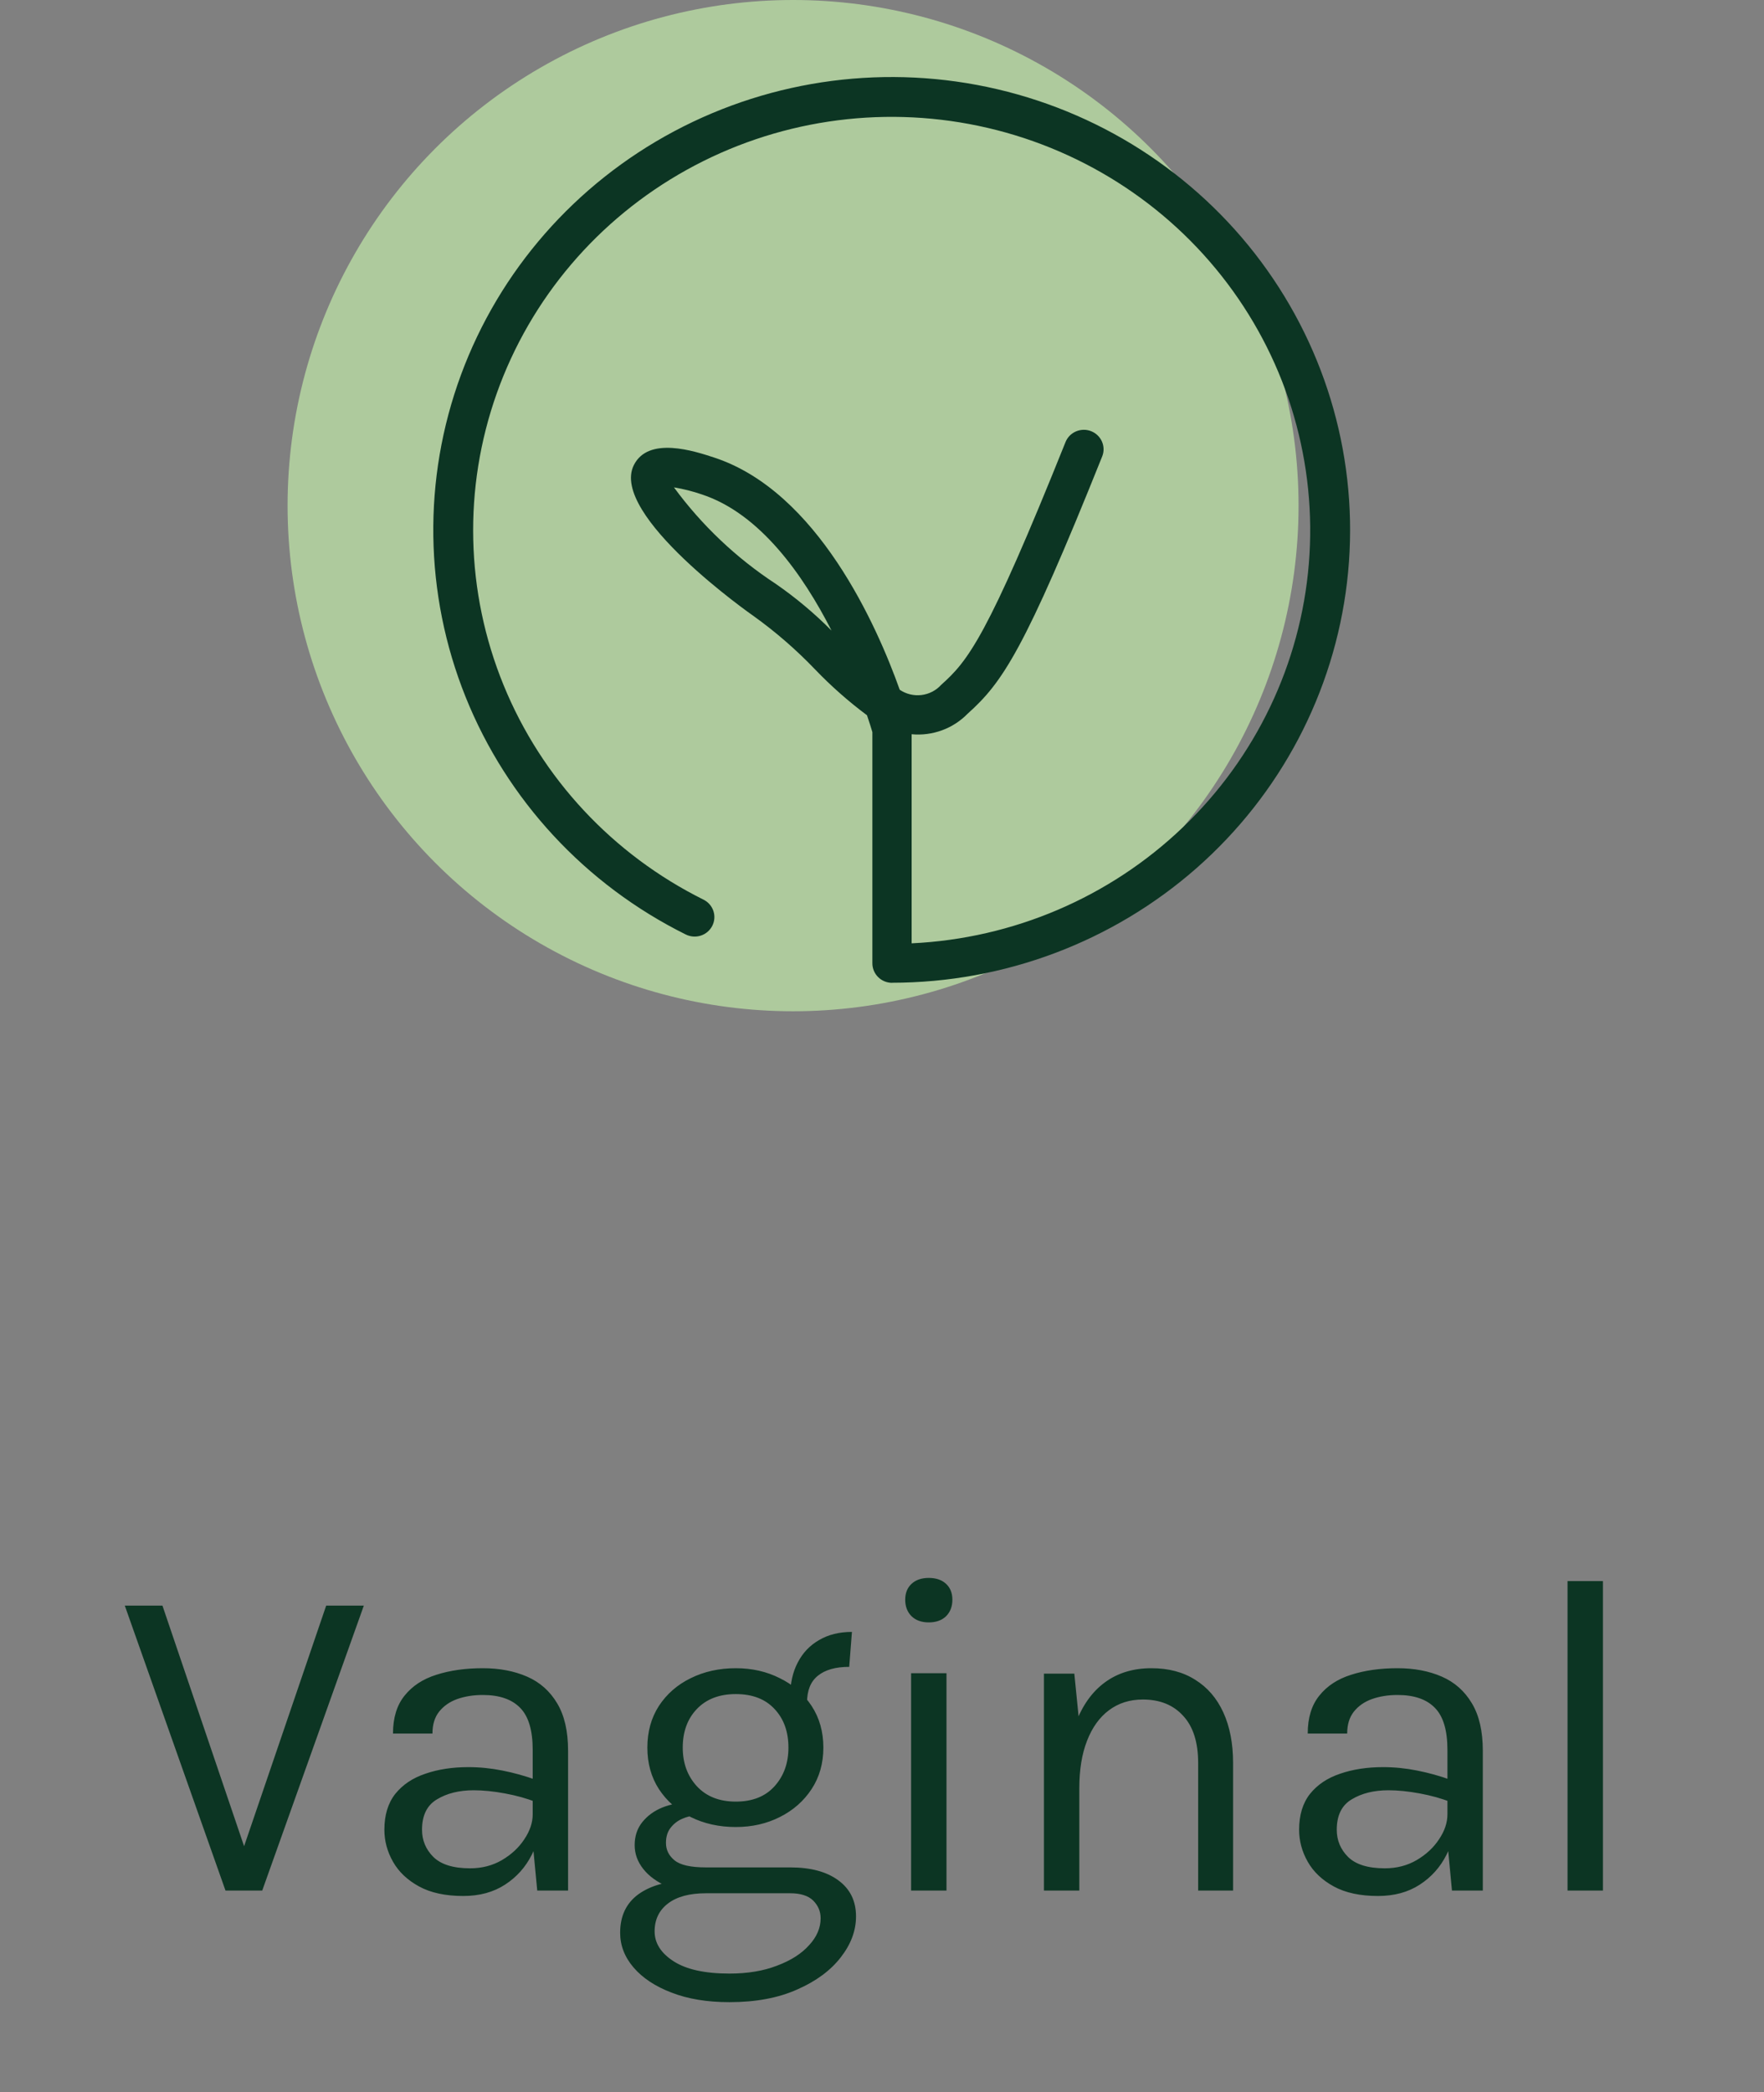 <svg width="70" height="83" viewBox="0 0 70 83" fill="none" xmlns="http://www.w3.org/2000/svg">
<rect x="0" y="0" width="70" height="83" fill="#808080" stroke="none"/>
<circle opacity="0.6" cx="31.471" cy="20.059" r="20.059" fill="#CDFCB1"/>
<path d="M35.401 38.99C35.193 38.99 34.994 38.909 34.848 38.764C34.701 38.619 34.618 38.422 34.618 38.217V29.044C34.582 28.922 34.512 28.689 34.404 28.375C33.667 27.825 32.978 27.217 32.343 26.555C31.6 25.78 30.787 25.073 29.913 24.445C29.855 24.408 24.169 20.426 25.152 18.452C25.731 17.291 27.566 17.897 28.347 18.154C32.438 19.502 34.795 24.812 35.703 27.363C35.954 27.534 36.26 27.608 36.562 27.573C36.865 27.537 37.145 27.394 37.348 27.169C38.416 26.215 39.17 25.297 42.282 17.539C42.358 17.348 42.508 17.195 42.699 17.114C42.89 17.033 43.105 17.029 43.298 17.105C43.491 17.181 43.646 17.329 43.728 17.517C43.811 17.706 43.814 17.919 43.737 18.109C40.648 25.814 39.779 27.075 38.4 28.312C38.115 28.604 37.768 28.83 37.383 28.971C36.997 29.113 36.585 29.166 36.176 29.128V37.423C40.208 37.233 44.031 35.599 46.932 32.827C49.833 30.055 51.613 26.335 51.938 22.362C52.264 18.389 51.113 14.434 48.701 11.238C46.289 8.041 42.781 5.822 38.833 4.994C34.885 4.166 30.766 4.786 27.248 6.739C23.729 8.692 21.05 11.843 19.713 15.604C18.376 19.366 18.471 23.479 19.982 27.176C21.492 30.873 24.313 33.9 27.919 35.691C28.105 35.784 28.245 35.946 28.31 36.141C28.374 36.336 28.358 36.548 28.264 36.731C28.17 36.914 28.007 37.053 27.809 37.117C27.612 37.181 27.397 37.164 27.212 37.072C23.229 35.094 20.12 31.74 18.476 27.648C16.832 23.555 16.767 19.009 18.292 14.872C19.818 10.735 22.829 7.296 26.754 5.207C30.678 3.118 35.242 2.525 39.58 3.54C43.918 4.556 47.727 7.109 50.285 10.716C52.842 14.322 53.969 18.73 53.453 23.103C52.936 27.476 50.812 31.51 47.483 34.438C44.153 37.366 39.851 38.985 35.393 38.987L35.401 38.99ZM26.744 19.335C27.848 20.839 29.217 22.136 30.785 23.163C31.579 23.712 32.32 24.333 32.998 25.017C31.868 22.802 30.156 20.372 27.852 19.615C27.491 19.491 27.12 19.397 26.744 19.335Z" fill="#0C3523"/>
<path d="M9.596 73.506L12.944 63.696H14.438L10.406 75H8.948L4.952 63.696H6.446L9.776 73.506H9.596ZM21.319 75L21.139 73.11V69.42C21.139 68.646 20.974 68.091 20.644 67.755C20.314 67.413 19.819 67.242 19.159 67.242C18.787 67.242 18.448 67.296 18.142 67.404C17.842 67.512 17.602 67.68 17.422 67.908C17.248 68.13 17.161 68.418 17.161 68.772H15.595C15.595 68.148 15.748 67.647 16.054 67.269C16.36 66.885 16.78 66.609 17.314 66.441C17.854 66.267 18.469 66.18 19.159 66.18C19.819 66.18 20.404 66.291 20.914 66.513C21.424 66.735 21.823 67.089 22.111 67.575C22.399 68.055 22.543 68.682 22.543 69.456V75H21.319ZM18.385 75.216C17.677 75.216 17.092 75.09 16.63 74.838C16.168 74.586 15.823 74.259 15.595 73.857C15.367 73.455 15.253 73.032 15.253 72.588C15.253 72.006 15.397 71.532 15.685 71.166C15.979 70.8 16.378 70.533 16.882 70.365C17.386 70.191 17.953 70.104 18.583 70.104C19.033 70.104 19.483 70.149 19.933 70.239C20.389 70.329 20.833 70.452 21.265 70.608V71.49C20.905 71.346 20.497 71.232 20.041 71.148C19.591 71.064 19.177 71.022 18.799 71.022C18.223 71.022 17.737 71.142 17.341 71.382C16.945 71.616 16.747 72.018 16.747 72.588C16.747 73.008 16.897 73.368 17.197 73.668C17.503 73.968 17.989 74.118 18.655 74.118C19.123 74.118 19.543 74.01 19.915 73.794C20.293 73.572 20.59 73.296 20.806 72.966C21.028 72.636 21.139 72.306 21.139 71.976H21.481C21.481 72.552 21.355 73.086 21.103 73.578C20.857 74.07 20.503 74.466 20.041 74.766C19.579 75.066 19.027 75.216 18.385 75.216ZM28.947 79.428C28.065 79.428 27.3 79.302 26.652 79.05C26.004 78.804 25.5 78.471 25.14 78.051C24.786 77.637 24.609 77.178 24.609 76.674C24.609 76.008 24.852 75.498 25.338 75.144C25.83 74.796 26.463 74.622 27.237 74.622L28.011 75.108C27.363 75.108 26.862 75.243 26.508 75.513C26.154 75.783 25.977 76.152 25.977 76.62C25.977 77.088 26.229 77.484 26.733 77.808C27.237 78.132 27.975 78.294 28.947 78.294C29.667 78.294 30.297 78.189 30.837 77.979C31.383 77.775 31.806 77.505 32.106 77.169C32.412 76.839 32.565 76.482 32.565 76.098C32.565 75.828 32.466 75.594 32.268 75.396C32.07 75.204 31.767 75.108 31.359 75.108H28.011C27.429 75.108 26.925 75.021 26.499 74.847C26.079 74.667 25.755 74.433 25.527 74.145C25.299 73.857 25.185 73.542 25.185 73.2C25.185 72.84 25.287 72.534 25.491 72.282C25.695 72.03 25.959 71.838 26.283 71.706C26.613 71.574 26.967 71.508 27.345 71.508L27.615 72.03C27.435 72.03 27.252 72.072 27.066 72.156C26.886 72.234 26.733 72.354 26.607 72.516C26.487 72.672 26.427 72.87 26.427 73.11C26.427 73.386 26.541 73.617 26.769 73.803C26.997 73.989 27.411 74.082 28.011 74.082H31.359C32.169 74.082 32.805 74.253 33.267 74.595C33.735 74.937 33.969 75.414 33.969 76.026C33.969 76.59 33.768 77.13 33.366 77.646C32.964 78.168 32.388 78.594 31.638 78.924C30.888 79.26 29.991 79.428 28.947 79.428ZM29.199 72.48C28.539 72.48 27.942 72.348 27.408 72.084C26.88 71.82 26.46 71.451 26.148 70.977C25.842 70.503 25.689 69.954 25.689 69.33C25.689 68.7 25.842 68.148 26.148 67.674C26.46 67.2 26.88 66.834 27.408 66.576C27.942 66.312 28.539 66.18 29.199 66.18C29.841 66.18 30.423 66.312 30.945 66.576C31.473 66.834 31.893 67.2 32.205 67.674C32.517 68.148 32.673 68.7 32.673 69.33C32.673 69.954 32.517 70.503 32.205 70.977C31.893 71.451 31.473 71.82 30.945 72.084C30.423 72.348 29.841 72.48 29.199 72.48ZM29.199 71.472C29.859 71.472 30.372 71.268 30.738 70.86C31.104 70.452 31.287 69.942 31.287 69.33C31.287 68.7 31.104 68.19 30.738 67.8C30.372 67.404 29.859 67.206 29.199 67.206C28.545 67.206 28.029 67.404 27.651 67.8C27.279 68.19 27.093 68.7 27.093 69.33C27.093 69.942 27.279 70.452 27.651 70.86C28.029 71.268 28.545 71.472 29.199 71.472ZM32.025 67.548L31.359 67.278C31.359 66.774 31.458 66.333 31.656 65.955C31.854 65.571 32.136 65.274 32.502 65.064C32.868 64.848 33.303 64.74 33.807 64.74L33.699 66.126C33.159 66.126 32.745 66.243 32.457 66.477C32.169 66.705 32.025 67.062 32.025 67.548ZM36.857 64.362C36.569 64.362 36.341 64.281 36.173 64.119C36.005 63.951 35.921 63.732 35.921 63.462C35.921 63.198 36.005 62.988 36.173 62.832C36.341 62.676 36.569 62.598 36.857 62.598C37.145 62.598 37.373 62.676 37.541 62.832C37.709 62.988 37.793 63.198 37.793 63.462C37.793 63.732 37.709 63.951 37.541 64.119C37.373 64.281 37.145 64.362 36.857 64.362ZM36.155 75V66.378H37.559V75H36.155ZM47.546 75V69.942C47.546 69.12 47.348 68.496 46.952 68.07C46.562 67.638 46.028 67.422 45.35 67.422C44.834 67.422 44.387 67.563 44.009 67.845C43.631 68.127 43.34 68.532 43.136 69.06C42.932 69.582 42.83 70.206 42.83 70.932H42.29C42.29 69.93 42.422 69.075 42.686 68.367C42.95 67.659 43.334 67.119 43.838 66.747C44.348 66.369 44.966 66.18 45.692 66.18C46.37 66.18 46.949 66.333 47.429 66.639C47.915 66.939 48.287 67.371 48.545 67.935C48.803 68.499 48.932 69.168 48.932 69.942V75H47.546ZM41.426 75V66.396H42.632L42.83 68.376V75H41.426ZM57.618 75L57.438 73.11V69.42C57.438 68.646 57.273 68.091 56.943 67.755C56.613 67.413 56.118 67.242 55.458 67.242C55.086 67.242 54.747 67.296 54.441 67.404C54.141 67.512 53.901 67.68 53.721 67.908C53.547 68.13 53.46 68.418 53.46 68.772H51.894C51.894 68.148 52.047 67.647 52.353 67.269C52.659 66.885 53.079 66.609 53.613 66.441C54.153 66.267 54.768 66.18 55.458 66.18C56.118 66.18 56.703 66.291 57.213 66.513C57.723 66.735 58.122 67.089 58.41 67.575C58.698 68.055 58.842 68.682 58.842 69.456V75H57.618ZM54.684 75.216C53.976 75.216 53.391 75.09 52.929 74.838C52.467 74.586 52.122 74.259 51.894 73.857C51.666 73.455 51.552 73.032 51.552 72.588C51.552 72.006 51.696 71.532 51.984 71.166C52.278 70.8 52.677 70.533 53.181 70.365C53.685 70.191 54.252 70.104 54.882 70.104C55.332 70.104 55.782 70.149 56.232 70.239C56.688 70.329 57.132 70.452 57.564 70.608V71.49C57.204 71.346 56.796 71.232 56.34 71.148C55.89 71.064 55.476 71.022 55.098 71.022C54.522 71.022 54.036 71.142 53.64 71.382C53.244 71.616 53.046 72.018 53.046 72.588C53.046 73.008 53.196 73.368 53.496 73.668C53.802 73.968 54.288 74.118 54.954 74.118C55.422 74.118 55.842 74.01 56.214 73.794C56.592 73.572 56.889 73.296 57.105 72.966C57.327 72.636 57.438 72.306 57.438 71.976H57.78C57.78 72.552 57.654 73.086 57.402 73.578C57.156 74.07 56.802 74.466 56.34 74.766C55.878 75.066 55.326 75.216 54.684 75.216ZM62.204 75V62.724H63.608V75H62.204Z" fill="#0C3523"/>
</svg>
